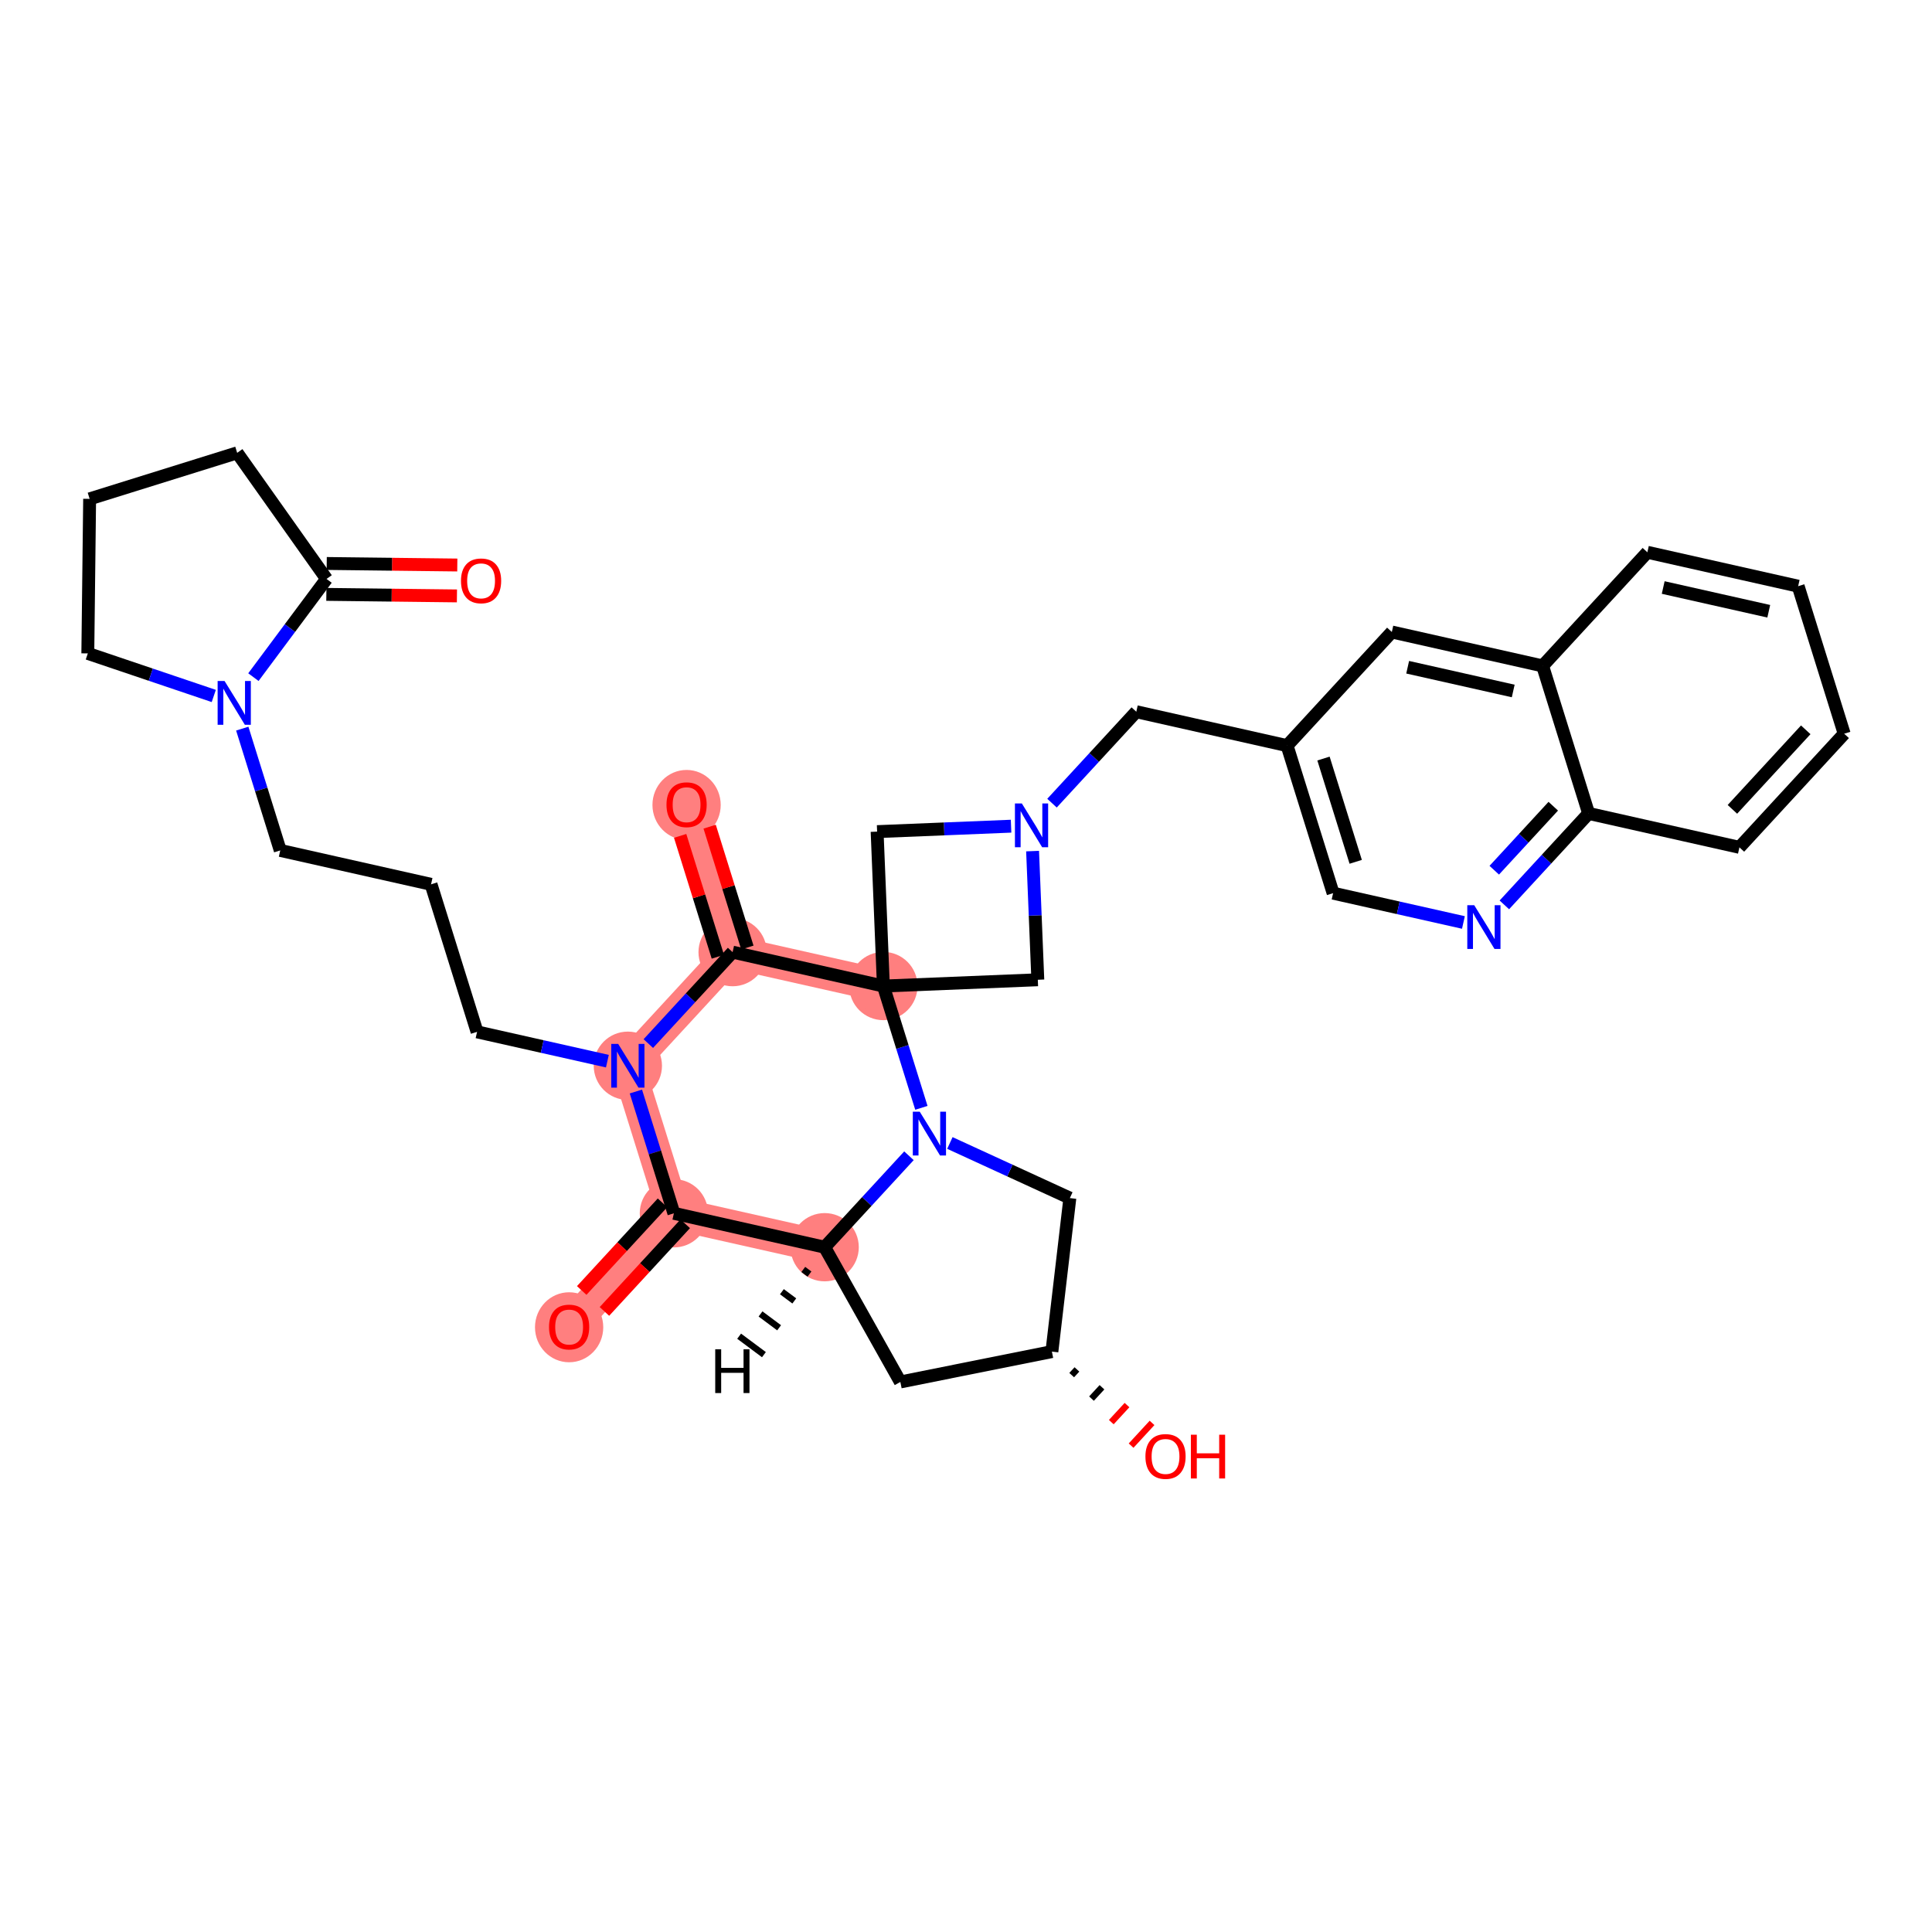 <?xml version='1.0' encoding='iso-8859-1'?>
<svg version='1.1' baseProfile='full'
              xmlns='http://www.w3.org/2000/svg'
                      xmlns:rdkit='http://www.rdkit.org/xml'
                      xmlns:xlink='http://www.w3.org/1999/xlink'
                  xml:space='preserve'
width='300px' height='300px' viewBox='0 0 300 300'>
<!-- END OF HEADER -->
<rect style='opacity:1.0;fill:#FFFFFF;stroke:none' width='300' height='300' x='0' y='0'> </rect>
<rect style='opacity:1.0;fill:#FFFFFF;stroke:none' width='300' height='300' x='0' y='0'> </rect>
<path d='M 97.493,165.492 L 104.64,188.401' style='fill:none;fill-rule:evenodd;stroke:#FF7F7F;stroke-width:5.1px;stroke-linecap:butt;stroke-linejoin:miter;stroke-opacity:1' />
<path d='M 97.493,165.492 L 113.759,147.848' style='fill:none;fill-rule:evenodd;stroke:#FF7F7F;stroke-width:5.1px;stroke-linecap:butt;stroke-linejoin:miter;stroke-opacity:1' />
<path d='M 104.64,188.401 L 88.373,206.045' style='fill:none;fill-rule:evenodd;stroke:#FF7F7F;stroke-width:5.1px;stroke-linecap:butt;stroke-linejoin:miter;stroke-opacity:1' />
<path d='M 104.64,188.401 L 128.053,193.666' style='fill:none;fill-rule:evenodd;stroke:#FF7F7F;stroke-width:5.1px;stroke-linecap:butt;stroke-linejoin:miter;stroke-opacity:1' />
<path d='M 137.172,153.113 L 113.759,147.848' style='fill:none;fill-rule:evenodd;stroke:#FF7F7F;stroke-width:5.1px;stroke-linecap:butt;stroke-linejoin:miter;stroke-opacity:1' />
<path d='M 113.759,147.848 L 106.612,124.938' style='fill:none;fill-rule:evenodd;stroke:#FF7F7F;stroke-width:5.1px;stroke-linecap:butt;stroke-linejoin:miter;stroke-opacity:1' />
<ellipse cx='97.493' cy='165.492' rx='4.8' ry='4.806'  style='fill:#FF7F7F;fill-rule:evenodd;stroke:#FF7F7F;stroke-width:1.0px;stroke-linecap:butt;stroke-linejoin:miter;stroke-opacity:1' />
<ellipse cx='104.64' cy='188.401' rx='4.8' ry='4.8'  style='fill:#FF7F7F;fill-rule:evenodd;stroke:#FF7F7F;stroke-width:1.0px;stroke-linecap:butt;stroke-linejoin:miter;stroke-opacity:1' />
<ellipse cx='88.373' cy='206.098' rx='4.8' ry='4.935'  style='fill:#FF7F7F;fill-rule:evenodd;stroke:#FF7F7F;stroke-width:1.0px;stroke-linecap:butt;stroke-linejoin:miter;stroke-opacity:1' />
<ellipse cx='128.053' cy='193.666' rx='4.8' ry='4.8'  style='fill:#FF7F7F;fill-rule:evenodd;stroke:#FF7F7F;stroke-width:1.0px;stroke-linecap:butt;stroke-linejoin:miter;stroke-opacity:1' />
<ellipse cx='137.172' cy='153.113' rx='4.8' ry='4.8'  style='fill:#FF7F7F;fill-rule:evenodd;stroke:#FF7F7F;stroke-width:1.0px;stroke-linecap:butt;stroke-linejoin:miter;stroke-opacity:1' />
<ellipse cx='113.759' cy='147.848' rx='4.8' ry='4.8'  style='fill:#FF7F7F;fill-rule:evenodd;stroke:#FF7F7F;stroke-width:1.0px;stroke-linecap:butt;stroke-linejoin:miter;stroke-opacity:1' />
<ellipse cx='106.612' cy='124.991' rx='4.8' ry='4.935'  style='fill:#FF7F7F;fill-rule:evenodd;stroke:#FF7F7F;stroke-width:1.0px;stroke-linecap:butt;stroke-linejoin:miter;stroke-opacity:1' />
<path class='bond-0 atom-0 atom-1' d='M 71.009,87.734 L 60.871,87.615' style='fill:none;fill-rule:evenodd;stroke:#FF0000;stroke-width:2.0px;stroke-linecap:butt;stroke-linejoin:miter;stroke-opacity:1' />
<path class='bond-0 atom-0 atom-1' d='M 60.871,87.615 L 50.733,87.496' style='fill:none;fill-rule:evenodd;stroke:#000000;stroke-width:2.0px;stroke-linecap:butt;stroke-linejoin:miter;stroke-opacity:1' />
<path class='bond-0 atom-0 atom-1' d='M 70.953,92.533 L 60.815,92.414' style='fill:none;fill-rule:evenodd;stroke:#FF0000;stroke-width:2.0px;stroke-linecap:butt;stroke-linejoin:miter;stroke-opacity:1' />
<path class='bond-0 atom-0 atom-1' d='M 60.815,92.414 L 50.676,92.295' style='fill:none;fill-rule:evenodd;stroke:#000000;stroke-width:2.0px;stroke-linecap:butt;stroke-linejoin:miter;stroke-opacity:1' />
<path class='bond-1 atom-1 atom-2' d='M 50.704,89.895 L 36.828,70.316' style='fill:none;fill-rule:evenodd;stroke:#000000;stroke-width:2.0px;stroke-linecap:butt;stroke-linejoin:miter;stroke-opacity:1' />
<path class='bond-34 atom-5 atom-1' d='M 39.349,105.145 L 45.026,97.52' style='fill:none;fill-rule:evenodd;stroke:#0000FF;stroke-width:2.0px;stroke-linecap:butt;stroke-linejoin:miter;stroke-opacity:1' />
<path class='bond-34 atom-5 atom-1' d='M 45.026,97.52 L 50.704,89.895' style='fill:none;fill-rule:evenodd;stroke:#000000;stroke-width:2.0px;stroke-linecap:butt;stroke-linejoin:miter;stroke-opacity:1' />
<path class='bond-2 atom-2 atom-3' d='M 36.828,70.316 L 13.918,77.463' style='fill:none;fill-rule:evenodd;stroke:#000000;stroke-width:2.0px;stroke-linecap:butt;stroke-linejoin:miter;stroke-opacity:1' />
<path class='bond-3 atom-3 atom-4' d='M 13.918,77.463 L 13.636,101.46' style='fill:none;fill-rule:evenodd;stroke:#000000;stroke-width:2.0px;stroke-linecap:butt;stroke-linejoin:miter;stroke-opacity:1' />
<path class='bond-4 atom-4 atom-5' d='M 13.636,101.46 L 23.415,104.764' style='fill:none;fill-rule:evenodd;stroke:#000000;stroke-width:2.0px;stroke-linecap:butt;stroke-linejoin:miter;stroke-opacity:1' />
<path class='bond-4 atom-4 atom-5' d='M 23.415,104.764 L 33.194,108.069' style='fill:none;fill-rule:evenodd;stroke:#0000FF;stroke-width:2.0px;stroke-linecap:butt;stroke-linejoin:miter;stroke-opacity:1' />
<path class='bond-5 atom-5 atom-6' d='M 37.619,113.141 L 40.569,122.597' style='fill:none;fill-rule:evenodd;stroke:#0000FF;stroke-width:2.0px;stroke-linecap:butt;stroke-linejoin:miter;stroke-opacity:1' />
<path class='bond-5 atom-5 atom-6' d='M 40.569,122.597 L 43.518,132.052' style='fill:none;fill-rule:evenodd;stroke:#000000;stroke-width:2.0px;stroke-linecap:butt;stroke-linejoin:miter;stroke-opacity:1' />
<path class='bond-6 atom-6 atom-7' d='M 43.518,132.052 L 66.932,137.317' style='fill:none;fill-rule:evenodd;stroke:#000000;stroke-width:2.0px;stroke-linecap:butt;stroke-linejoin:miter;stroke-opacity:1' />
<path class='bond-7 atom-7 atom-8' d='M 66.932,137.317 L 74.079,160.227' style='fill:none;fill-rule:evenodd;stroke:#000000;stroke-width:2.0px;stroke-linecap:butt;stroke-linejoin:miter;stroke-opacity:1' />
<path class='bond-8 atom-8 atom-9' d='M 74.079,160.227 L 84.197,162.502' style='fill:none;fill-rule:evenodd;stroke:#000000;stroke-width:2.0px;stroke-linecap:butt;stroke-linejoin:miter;stroke-opacity:1' />
<path class='bond-8 atom-8 atom-9' d='M 84.197,162.502 L 94.315,164.777' style='fill:none;fill-rule:evenodd;stroke:#0000FF;stroke-width:2.0px;stroke-linecap:butt;stroke-linejoin:miter;stroke-opacity:1' />
<path class='bond-9 atom-9 atom-10' d='M 98.74,169.49 L 101.69,178.945' style='fill:none;fill-rule:evenodd;stroke:#0000FF;stroke-width:2.0px;stroke-linecap:butt;stroke-linejoin:miter;stroke-opacity:1' />
<path class='bond-9 atom-9 atom-10' d='M 101.69,178.945 L 104.64,188.401' style='fill:none;fill-rule:evenodd;stroke:#000000;stroke-width:2.0px;stroke-linecap:butt;stroke-linejoin:miter;stroke-opacity:1' />
<path class='bond-35 atom-33 atom-9' d='M 113.759,147.848 L 107.214,154.946' style='fill:none;fill-rule:evenodd;stroke:#000000;stroke-width:2.0px;stroke-linecap:butt;stroke-linejoin:miter;stroke-opacity:1' />
<path class='bond-35 atom-33 atom-9' d='M 107.214,154.946 L 100.67,162.045' style='fill:none;fill-rule:evenodd;stroke:#0000FF;stroke-width:2.0px;stroke-linecap:butt;stroke-linejoin:miter;stroke-opacity:1' />
<path class='bond-10 atom-10 atom-11' d='M 102.875,186.774 L 96.602,193.579' style='fill:none;fill-rule:evenodd;stroke:#000000;stroke-width:2.0px;stroke-linecap:butt;stroke-linejoin:miter;stroke-opacity:1' />
<path class='bond-10 atom-10 atom-11' d='M 96.602,193.579 L 90.328,200.384' style='fill:none;fill-rule:evenodd;stroke:#FF0000;stroke-width:2.0px;stroke-linecap:butt;stroke-linejoin:miter;stroke-opacity:1' />
<path class='bond-10 atom-10 atom-11' d='M 106.404,190.028 L 100.131,196.832' style='fill:none;fill-rule:evenodd;stroke:#000000;stroke-width:2.0px;stroke-linecap:butt;stroke-linejoin:miter;stroke-opacity:1' />
<path class='bond-10 atom-10 atom-11' d='M 100.131,196.832 L 93.857,203.637' style='fill:none;fill-rule:evenodd;stroke:#FF0000;stroke-width:2.0px;stroke-linecap:butt;stroke-linejoin:miter;stroke-opacity:1' />
<path class='bond-11 atom-10 atom-12' d='M 104.64,188.401 L 128.053,193.666' style='fill:none;fill-rule:evenodd;stroke:#000000;stroke-width:2.0px;stroke-linecap:butt;stroke-linejoin:miter;stroke-opacity:1' />
<path class='bond-12 atom-12 atom-13' d='M 128.053,193.666 L 139.807,214.589' style='fill:none;fill-rule:evenodd;stroke:#000000;stroke-width:2.0px;stroke-linecap:butt;stroke-linejoin:miter;stroke-opacity:1' />
<path class='bond-36 atom-17 atom-12' d='M 141.142,179.468 L 134.598,186.567' style='fill:none;fill-rule:evenodd;stroke:#0000FF;stroke-width:2.0px;stroke-linecap:butt;stroke-linejoin:miter;stroke-opacity:1' />
<path class='bond-36 atom-17 atom-12' d='M 134.598,186.567 L 128.053,193.666' style='fill:none;fill-rule:evenodd;stroke:#000000;stroke-width:2.0px;stroke-linecap:butt;stroke-linejoin:miter;stroke-opacity:1' />
<path class='bond-40 atom-12 atom-35' d='M 124.733,197.12 L 125.695,197.837' style='fill:none;fill-rule:evenodd;stroke:#000000;stroke-width:1.0px;stroke-linecap:butt;stroke-linejoin:miter;stroke-opacity:1' />
<path class='bond-40 atom-12 atom-35' d='M 121.413,200.574 L 123.338,202.008' style='fill:none;fill-rule:evenodd;stroke:#000000;stroke-width:1.0px;stroke-linecap:butt;stroke-linejoin:miter;stroke-opacity:1' />
<path class='bond-40 atom-12 atom-35' d='M 118.093,204.028 L 120.98,206.178' style='fill:none;fill-rule:evenodd;stroke:#000000;stroke-width:1.0px;stroke-linecap:butt;stroke-linejoin:miter;stroke-opacity:1' />
<path class='bond-40 atom-12 atom-35' d='M 114.772,207.483 L 118.622,210.349' style='fill:none;fill-rule:evenodd;stroke:#000000;stroke-width:1.0px;stroke-linecap:butt;stroke-linejoin:miter;stroke-opacity:1' />
<path class='bond-13 atom-13 atom-14' d='M 139.807,214.589 L 163.338,209.876' style='fill:none;fill-rule:evenodd;stroke:#000000;stroke-width:2.0px;stroke-linecap:butt;stroke-linejoin:miter;stroke-opacity:1' />
<path class='bond-14 atom-14 atom-15' d='M 166.412,213.526 L 167.226,212.644' style='fill:none;fill-rule:evenodd;stroke:#000000;stroke-width:1.0px;stroke-linecap:butt;stroke-linejoin:miter;stroke-opacity:1' />
<path class='bond-14 atom-14 atom-15' d='M 169.487,217.176 L 171.113,215.412' style='fill:none;fill-rule:evenodd;stroke:#000000;stroke-width:1.0px;stroke-linecap:butt;stroke-linejoin:miter;stroke-opacity:1' />
<path class='bond-14 atom-14 atom-15' d='M 172.561,220.827 L 175.001,218.18' style='fill:none;fill-rule:evenodd;stroke:#FF0000;stroke-width:1.0px;stroke-linecap:butt;stroke-linejoin:miter;stroke-opacity:1' />
<path class='bond-14 atom-14 atom-15' d='M 175.636,224.477 L 178.889,220.948' style='fill:none;fill-rule:evenodd;stroke:#FF0000;stroke-width:1.0px;stroke-linecap:butt;stroke-linejoin:miter;stroke-opacity:1' />
<path class='bond-15 atom-14 atom-16' d='M 163.338,209.876 L 166.127,186.04' style='fill:none;fill-rule:evenodd;stroke:#000000;stroke-width:2.0px;stroke-linecap:butt;stroke-linejoin:miter;stroke-opacity:1' />
<path class='bond-16 atom-16 atom-17' d='M 166.127,186.04 L 156.812,181.761' style='fill:none;fill-rule:evenodd;stroke:#000000;stroke-width:2.0px;stroke-linecap:butt;stroke-linejoin:miter;stroke-opacity:1' />
<path class='bond-16 atom-16 atom-17' d='M 156.812,181.761 L 147.497,177.482' style='fill:none;fill-rule:evenodd;stroke:#0000FF;stroke-width:2.0px;stroke-linecap:butt;stroke-linejoin:miter;stroke-opacity:1' />
<path class='bond-17 atom-17 atom-18' d='M 143.072,172.024 L 140.122,162.568' style='fill:none;fill-rule:evenodd;stroke:#0000FF;stroke-width:2.0px;stroke-linecap:butt;stroke-linejoin:miter;stroke-opacity:1' />
<path class='bond-17 atom-17 atom-18' d='M 140.122,162.568 L 137.172,153.113' style='fill:none;fill-rule:evenodd;stroke:#000000;stroke-width:2.0px;stroke-linecap:butt;stroke-linejoin:miter;stroke-opacity:1' />
<path class='bond-18 atom-18 atom-19' d='M 137.172,153.113 L 161.151,152.138' style='fill:none;fill-rule:evenodd;stroke:#000000;stroke-width:2.0px;stroke-linecap:butt;stroke-linejoin:miter;stroke-opacity:1' />
<path class='bond-32 atom-18 atom-33' d='M 137.172,153.113 L 113.759,147.848' style='fill:none;fill-rule:evenodd;stroke:#000000;stroke-width:2.0px;stroke-linecap:butt;stroke-linejoin:miter;stroke-opacity:1' />
<path class='bond-37 atom-32 atom-18' d='M 136.198,129.134 L 137.172,153.113' style='fill:none;fill-rule:evenodd;stroke:#000000;stroke-width:2.0px;stroke-linecap:butt;stroke-linejoin:miter;stroke-opacity:1' />
<path class='bond-19 atom-19 atom-20' d='M 161.151,152.138 L 160.745,142.148' style='fill:none;fill-rule:evenodd;stroke:#000000;stroke-width:2.0px;stroke-linecap:butt;stroke-linejoin:miter;stroke-opacity:1' />
<path class='bond-19 atom-19 atom-20' d='M 160.745,142.148 L 160.339,132.158' style='fill:none;fill-rule:evenodd;stroke:#0000FF;stroke-width:2.0px;stroke-linecap:butt;stroke-linejoin:miter;stroke-opacity:1' />
<path class='bond-20 atom-20 atom-21' d='M 163.354,124.714 L 169.899,117.615' style='fill:none;fill-rule:evenodd;stroke:#0000FF;stroke-width:2.0px;stroke-linecap:butt;stroke-linejoin:miter;stroke-opacity:1' />
<path class='bond-20 atom-20 atom-21' d='M 169.899,117.615 L 176.443,110.516' style='fill:none;fill-rule:evenodd;stroke:#000000;stroke-width:2.0px;stroke-linecap:butt;stroke-linejoin:miter;stroke-opacity:1' />
<path class='bond-31 atom-20 atom-32' d='M 156.999,128.289 L 146.599,128.712' style='fill:none;fill-rule:evenodd;stroke:#0000FF;stroke-width:2.0px;stroke-linecap:butt;stroke-linejoin:miter;stroke-opacity:1' />
<path class='bond-31 atom-20 atom-32' d='M 146.599,128.712 L 136.198,129.134' style='fill:none;fill-rule:evenodd;stroke:#000000;stroke-width:2.0px;stroke-linecap:butt;stroke-linejoin:miter;stroke-opacity:1' />
<path class='bond-21 atom-21 atom-22' d='M 176.443,110.516 L 199.857,115.781' style='fill:none;fill-rule:evenodd;stroke:#000000;stroke-width:2.0px;stroke-linecap:butt;stroke-linejoin:miter;stroke-opacity:1' />
<path class='bond-22 atom-22 atom-23' d='M 199.857,115.781 L 207.004,138.69' style='fill:none;fill-rule:evenodd;stroke:#000000;stroke-width:2.0px;stroke-linecap:butt;stroke-linejoin:miter;stroke-opacity:1' />
<path class='bond-22 atom-22 atom-23' d='M 205.511,117.788 L 210.513,133.824' style='fill:none;fill-rule:evenodd;stroke:#000000;stroke-width:2.0px;stroke-linecap:butt;stroke-linejoin:miter;stroke-opacity:1' />
<path class='bond-38 atom-31 atom-22' d='M 216.123,98.137 L 199.857,115.781' style='fill:none;fill-rule:evenodd;stroke:#000000;stroke-width:2.0px;stroke-linecap:butt;stroke-linejoin:miter;stroke-opacity:1' />
<path class='bond-23 atom-23 atom-24' d='M 207.004,138.69 L 217.122,140.966' style='fill:none;fill-rule:evenodd;stroke:#000000;stroke-width:2.0px;stroke-linecap:butt;stroke-linejoin:miter;stroke-opacity:1' />
<path class='bond-23 atom-23 atom-24' d='M 217.122,140.966 L 227.24,143.241' style='fill:none;fill-rule:evenodd;stroke:#0000FF;stroke-width:2.0px;stroke-linecap:butt;stroke-linejoin:miter;stroke-opacity:1' />
<path class='bond-24 atom-24 atom-25' d='M 233.595,140.509 L 240.139,133.41' style='fill:none;fill-rule:evenodd;stroke:#0000FF;stroke-width:2.0px;stroke-linecap:butt;stroke-linejoin:miter;stroke-opacity:1' />
<path class='bond-24 atom-24 atom-25' d='M 240.139,133.41 L 246.684,126.311' style='fill:none;fill-rule:evenodd;stroke:#000000;stroke-width:2.0px;stroke-linecap:butt;stroke-linejoin:miter;stroke-opacity:1' />
<path class='bond-24 atom-24 atom-25' d='M 232.029,135.126 L 236.61,130.157' style='fill:none;fill-rule:evenodd;stroke:#0000FF;stroke-width:2.0px;stroke-linecap:butt;stroke-linejoin:miter;stroke-opacity:1' />
<path class='bond-24 atom-24 atom-25' d='M 236.61,130.157 L 241.191,125.187' style='fill:none;fill-rule:evenodd;stroke:#000000;stroke-width:2.0px;stroke-linecap:butt;stroke-linejoin:miter;stroke-opacity:1' />
<path class='bond-25 atom-25 atom-26' d='M 246.684,126.311 L 270.097,131.576' style='fill:none;fill-rule:evenodd;stroke:#000000;stroke-width:2.0px;stroke-linecap:butt;stroke-linejoin:miter;stroke-opacity:1' />
<path class='bond-39 atom-30 atom-25' d='M 239.537,103.402 L 246.684,126.311' style='fill:none;fill-rule:evenodd;stroke:#000000;stroke-width:2.0px;stroke-linecap:butt;stroke-linejoin:miter;stroke-opacity:1' />
<path class='bond-26 atom-26 atom-27' d='M 270.097,131.576 L 286.364,113.932' style='fill:none;fill-rule:evenodd;stroke:#000000;stroke-width:2.0px;stroke-linecap:butt;stroke-linejoin:miter;stroke-opacity:1' />
<path class='bond-26 atom-26 atom-27' d='M 269.008,125.676 L 280.395,113.325' style='fill:none;fill-rule:evenodd;stroke:#000000;stroke-width:2.0px;stroke-linecap:butt;stroke-linejoin:miter;stroke-opacity:1' />
<path class='bond-27 atom-27 atom-28' d='M 286.364,113.932 L 279.217,91.023' style='fill:none;fill-rule:evenodd;stroke:#000000;stroke-width:2.0px;stroke-linecap:butt;stroke-linejoin:miter;stroke-opacity:1' />
<path class='bond-28 atom-28 atom-29' d='M 279.217,91.023 L 255.803,85.758' style='fill:none;fill-rule:evenodd;stroke:#000000;stroke-width:2.0px;stroke-linecap:butt;stroke-linejoin:miter;stroke-opacity:1' />
<path class='bond-28 atom-28 atom-29' d='M 274.652,94.916 L 258.262,91.23' style='fill:none;fill-rule:evenodd;stroke:#000000;stroke-width:2.0px;stroke-linecap:butt;stroke-linejoin:miter;stroke-opacity:1' />
<path class='bond-29 atom-29 atom-30' d='M 255.803,85.758 L 239.537,103.402' style='fill:none;fill-rule:evenodd;stroke:#000000;stroke-width:2.0px;stroke-linecap:butt;stroke-linejoin:miter;stroke-opacity:1' />
<path class='bond-30 atom-30 atom-31' d='M 239.537,103.402 L 216.123,98.137' style='fill:none;fill-rule:evenodd;stroke:#000000;stroke-width:2.0px;stroke-linecap:butt;stroke-linejoin:miter;stroke-opacity:1' />
<path class='bond-30 atom-30 atom-31' d='M 234.972,107.295 L 218.582,103.609' style='fill:none;fill-rule:evenodd;stroke:#000000;stroke-width:2.0px;stroke-linecap:butt;stroke-linejoin:miter;stroke-opacity:1' />
<path class='bond-33 atom-33 atom-34' d='M 116.05,147.133 L 113.122,137.749' style='fill:none;fill-rule:evenodd;stroke:#000000;stroke-width:2.0px;stroke-linecap:butt;stroke-linejoin:miter;stroke-opacity:1' />
<path class='bond-33 atom-33 atom-34' d='M 113.122,137.749 L 110.195,128.366' style='fill:none;fill-rule:evenodd;stroke:#FF0000;stroke-width:2.0px;stroke-linecap:butt;stroke-linejoin:miter;stroke-opacity:1' />
<path class='bond-33 atom-33 atom-34' d='M 111.468,148.562 L 108.541,139.179' style='fill:none;fill-rule:evenodd;stroke:#000000;stroke-width:2.0px;stroke-linecap:butt;stroke-linejoin:miter;stroke-opacity:1' />
<path class='bond-33 atom-33 atom-34' d='M 108.541,139.179 L 105.613,129.795' style='fill:none;fill-rule:evenodd;stroke:#FF0000;stroke-width:2.0px;stroke-linecap:butt;stroke-linejoin:miter;stroke-opacity:1' />
<path  class='atom-0' d='M 71.581 90.197
Q 71.581 88.565, 72.387 87.653
Q 73.194 86.741, 74.701 86.741
Q 76.208 86.741, 77.014 87.653
Q 77.821 88.565, 77.821 90.197
Q 77.821 91.848, 77.005 92.788
Q 76.189 93.719, 74.701 93.719
Q 73.203 93.719, 72.387 92.788
Q 71.581 91.857, 71.581 90.197
M 74.701 92.952
Q 75.738 92.952, 76.294 92.26
Q 76.861 91.56, 76.861 90.197
Q 76.861 88.862, 76.294 88.19
Q 75.738 87.509, 74.701 87.509
Q 73.664 87.509, 73.098 88.181
Q 72.541 88.853, 72.541 90.197
Q 72.541 91.569, 73.098 92.26
Q 73.664 92.952, 74.701 92.952
' fill='#FF0000'/>
<path  class='atom-5' d='M 34.869 105.745
L 37.096 109.345
Q 37.317 109.7, 37.672 110.343
Q 38.027 110.986, 38.046 111.025
L 38.046 105.745
L 38.949 105.745
L 38.949 112.541
L 38.017 112.541
L 35.627 108.606
Q 35.349 108.145, 35.051 107.617
Q 34.763 107.089, 34.677 106.926
L 34.677 112.541
L 33.794 112.541
L 33.794 105.745
L 34.869 105.745
' fill='#0000FF'/>
<path  class='atom-9' d='M 95.99 162.094
L 98.217 165.693
Q 98.438 166.049, 98.793 166.692
Q 99.148 167.335, 99.168 167.373
L 99.168 162.094
L 100.07 162.094
L 100.07 168.89
L 99.139 168.89
L 96.749 164.954
Q 96.47 164.493, 96.173 163.965
Q 95.885 163.438, 95.798 163.274
L 95.798 168.89
L 94.915 168.89
L 94.915 162.094
L 95.99 162.094
' fill='#0000FF'/>
<path  class='atom-11' d='M 85.253 206.064
Q 85.253 204.433, 86.06 203.521
Q 86.866 202.609, 88.373 202.609
Q 89.88 202.609, 90.686 203.521
Q 91.493 204.433, 91.493 206.064
Q 91.493 207.715, 90.677 208.656
Q 89.861 209.587, 88.373 209.587
Q 86.876 209.587, 86.06 208.656
Q 85.253 207.725, 85.253 206.064
M 88.373 208.819
Q 89.41 208.819, 89.967 208.128
Q 90.533 207.427, 90.533 206.064
Q 90.533 204.73, 89.967 204.058
Q 89.41 203.377, 88.373 203.377
Q 87.336 203.377, 86.77 204.049
Q 86.213 204.72, 86.213 206.064
Q 86.213 207.437, 86.77 208.128
Q 87.336 208.819, 88.373 208.819
' fill='#FF0000'/>
<path  class='atom-15' d='M 177.862 226.161
Q 177.862 224.529, 178.669 223.617
Q 179.475 222.705, 180.982 222.705
Q 182.489 222.705, 183.295 223.617
Q 184.102 224.529, 184.102 226.161
Q 184.102 227.812, 183.286 228.753
Q 182.47 229.684, 180.982 229.684
Q 179.485 229.684, 178.669 228.753
Q 177.862 227.822, 177.862 226.161
M 180.982 228.916
Q 182.019 228.916, 182.576 228.225
Q 183.142 227.524, 183.142 226.161
Q 183.142 224.827, 182.576 224.155
Q 182.019 223.473, 180.982 223.473
Q 179.945 223.473, 179.379 224.145
Q 178.822 224.817, 178.822 226.161
Q 178.822 227.534, 179.379 228.225
Q 179.945 228.916, 180.982 228.916
' fill='#FF0000'/>
<path  class='atom-15' d='M 184.918 222.782
L 185.839 222.782
L 185.839 225.672
L 189.314 225.672
L 189.314 222.782
L 190.236 222.782
L 190.236 229.578
L 189.314 229.578
L 189.314 226.44
L 185.839 226.44
L 185.839 229.578
L 184.918 229.578
L 184.918 222.782
' fill='#FF0000'/>
<path  class='atom-17' d='M 142.817 172.624
L 145.044 176.224
Q 145.265 176.579, 145.62 177.222
Q 145.975 177.865, 145.995 177.903
L 145.995 172.624
L 146.897 172.624
L 146.897 179.42
L 145.966 179.42
L 143.576 175.484
Q 143.297 175.024, 143 174.496
Q 142.712 173.968, 142.625 173.804
L 142.625 179.42
L 141.742 179.42
L 141.742 172.624
L 142.817 172.624
' fill='#0000FF'/>
<path  class='atom-20' d='M 158.674 124.762
L 160.901 128.362
Q 161.122 128.717, 161.477 129.36
Q 161.833 130.003, 161.852 130.042
L 161.852 124.762
L 162.754 124.762
L 162.754 131.558
L 161.823 131.558
L 159.433 127.623
Q 159.154 127.162, 158.857 126.634
Q 158.569 126.106, 158.482 125.943
L 158.482 131.558
L 157.599 131.558
L 157.599 124.762
L 158.674 124.762
' fill='#0000FF'/>
<path  class='atom-24' d='M 228.915 140.557
L 231.142 144.157
Q 231.363 144.512, 231.718 145.155
Q 232.073 145.798, 232.092 145.837
L 232.092 140.557
L 232.995 140.557
L 232.995 147.353
L 232.063 147.353
L 229.673 143.418
Q 229.395 142.957, 229.097 142.429
Q 228.809 141.901, 228.723 141.738
L 228.723 147.353
L 227.84 147.353
L 227.84 140.557
L 228.915 140.557
' fill='#0000FF'/>
<path  class='atom-34' d='M 103.492 124.958
Q 103.492 123.326, 104.298 122.414
Q 105.105 121.502, 106.612 121.502
Q 108.119 121.502, 108.925 122.414
Q 109.732 123.326, 109.732 124.958
Q 109.732 126.609, 108.916 127.549
Q 108.1 128.481, 106.612 128.481
Q 105.114 128.481, 104.298 127.549
Q 103.492 126.618, 103.492 124.958
M 106.612 127.713
Q 107.649 127.713, 108.205 127.021
Q 108.772 126.321, 108.772 124.958
Q 108.772 123.623, 108.205 122.951
Q 107.649 122.27, 106.612 122.27
Q 105.575 122.27, 105.009 122.942
Q 104.452 123.614, 104.452 124.958
Q 104.452 126.33, 105.009 127.021
Q 105.575 127.713, 106.612 127.713
' fill='#FF0000'/>
<path  class='atom-35' d='M 111.061 209.516
L 111.983 209.516
L 111.983 212.405
L 115.457 212.405
L 115.457 209.516
L 116.379 209.516
L 116.379 216.312
L 115.457 216.312
L 115.457 213.173
L 111.983 213.173
L 111.983 216.312
L 111.061 216.312
L 111.061 209.516
' fill='#000000'/>
</svg>
